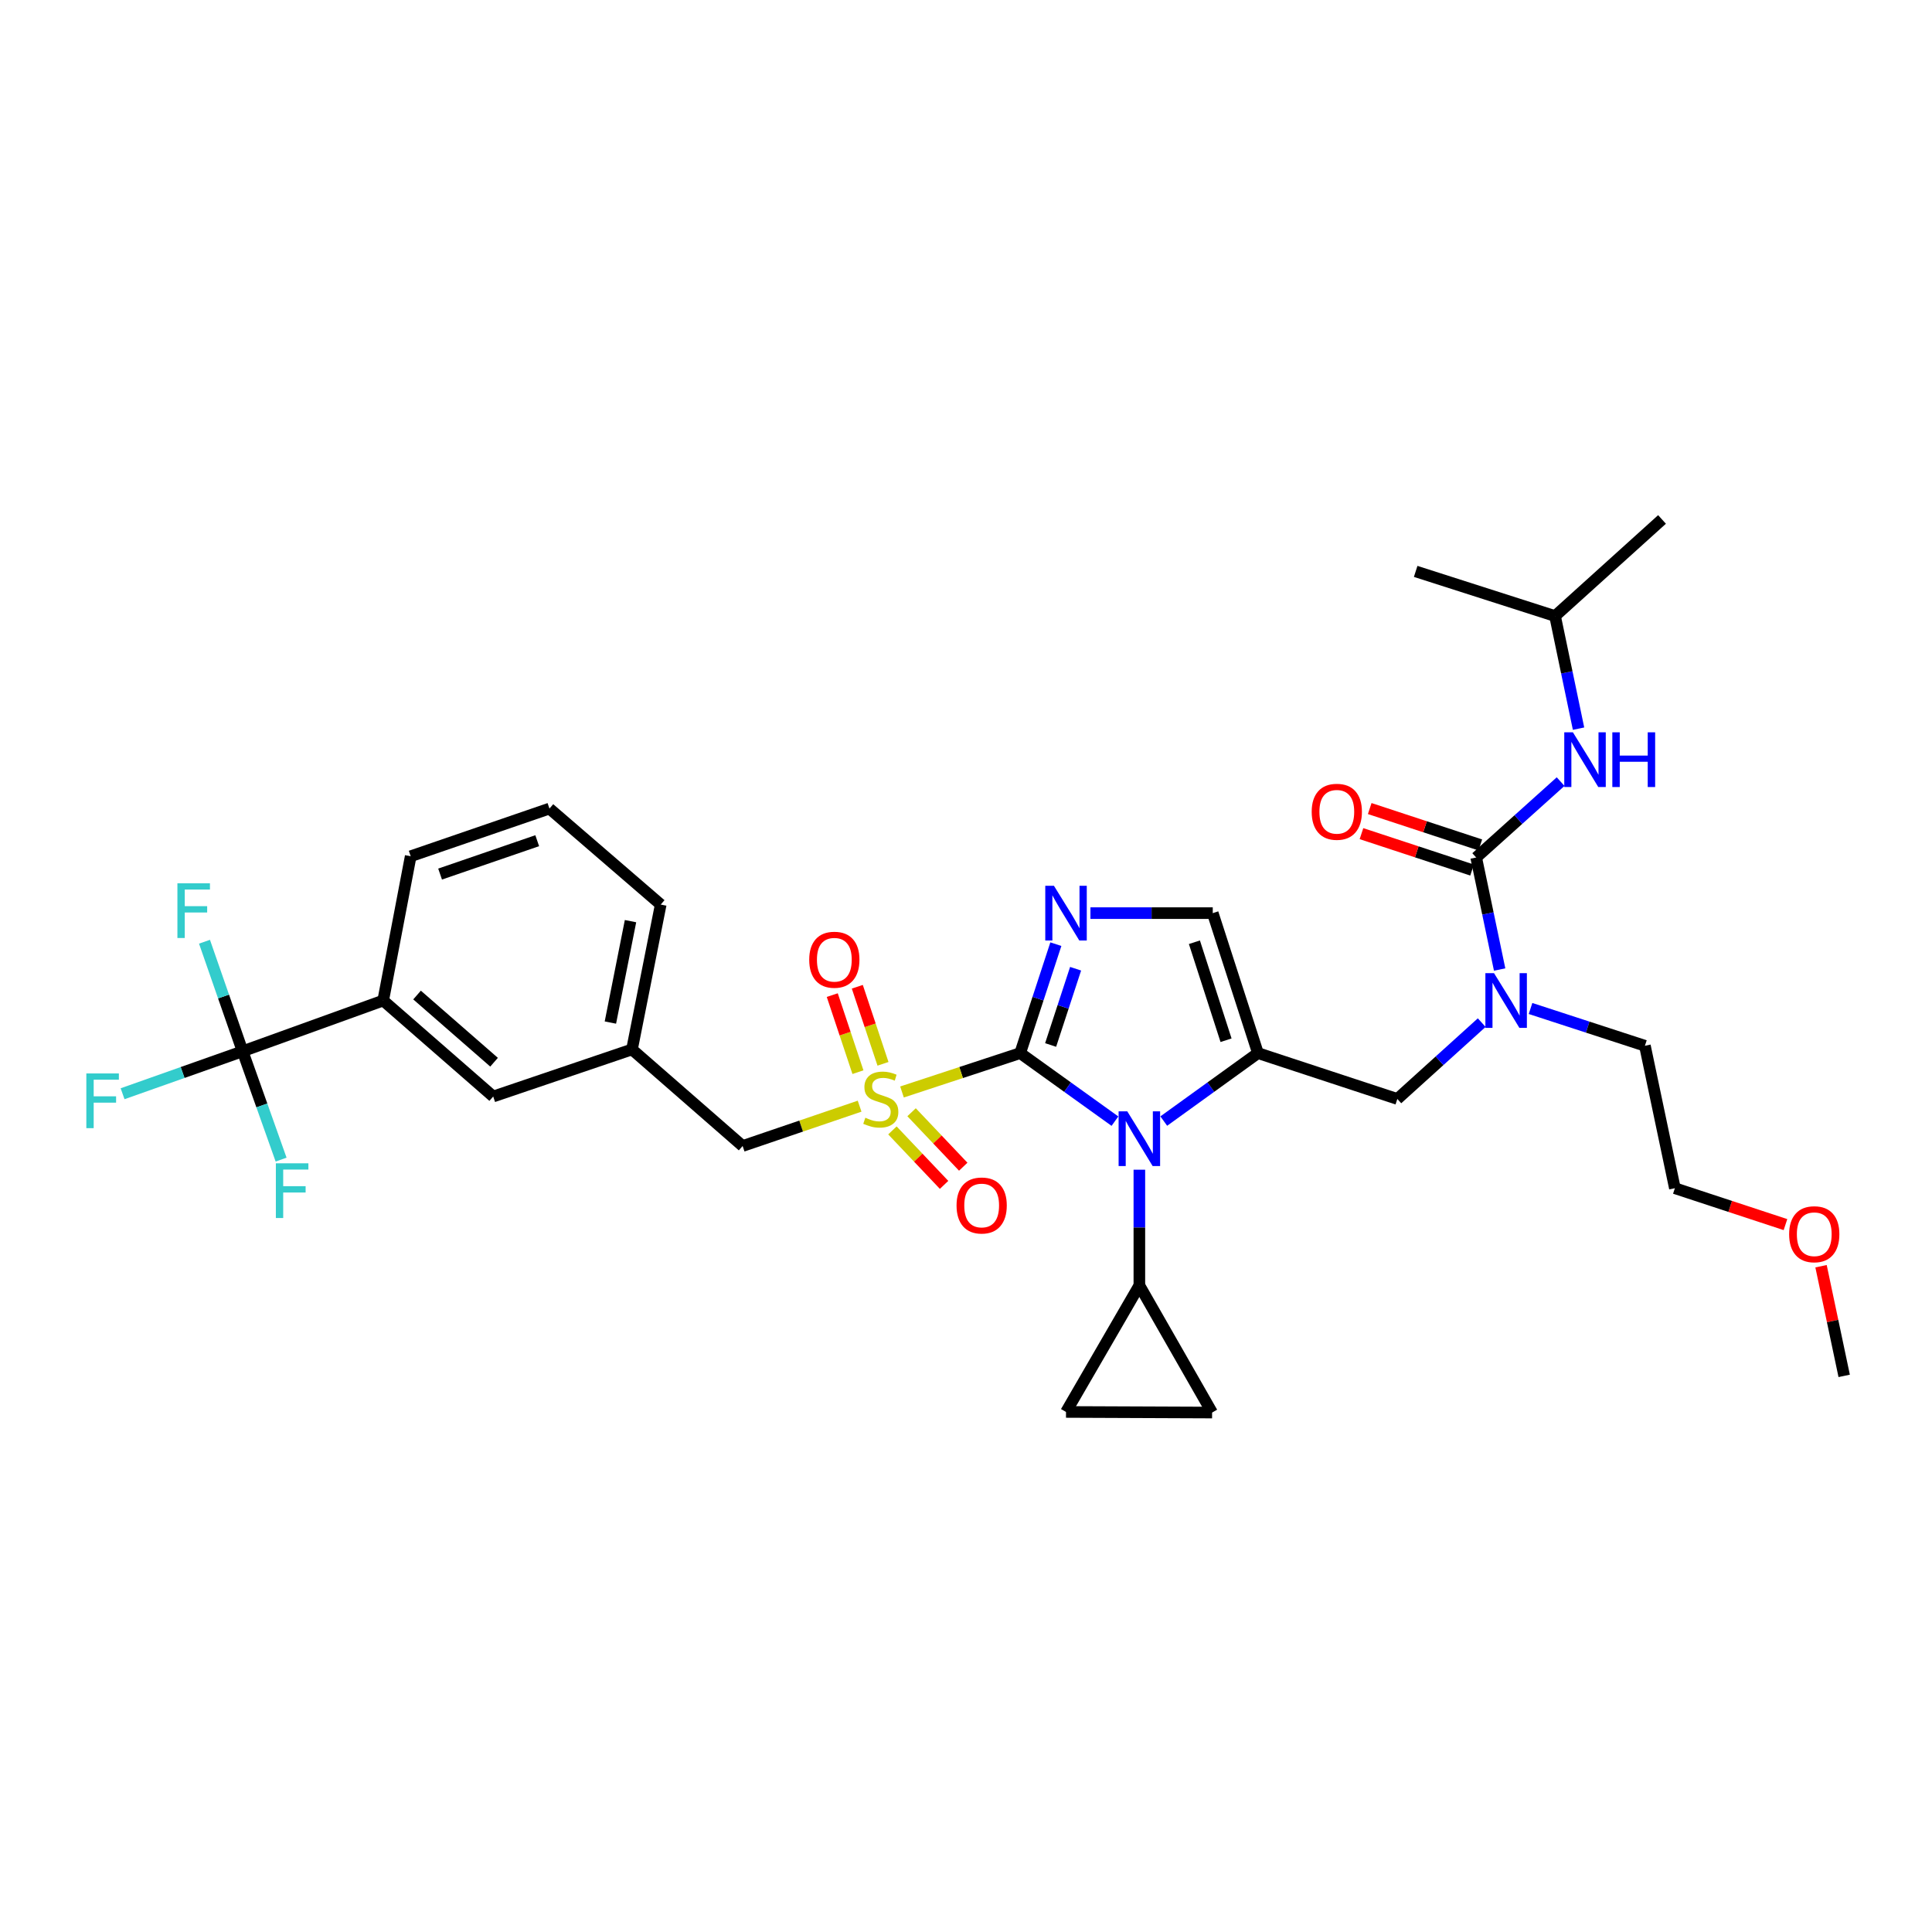 <?xml version='1.0' encoding='iso-8859-1'?>
<svg version='1.1' baseProfile='full'
              xmlns='http://www.w3.org/2000/svg'
                      xmlns:rdkit='http://www.rdkit.org/xml'
                      xmlns:xlink='http://www.w3.org/1999/xlink'
                  xml:space='preserve'
width='1000px' height='1000px' viewBox='0 0 1000 1000'>
<!-- END OF HEADER -->
<rect style='opacity:1.0;fill:#FFFFFF;stroke:none' width='1000' height='1000' x='0' y='0'> </rect>
<path class='bond-0' d='M 528.042,545.089 L 497.459,555.148' style='fill:none;fill-rule:evenodd;stroke:#000000;stroke-width:6px;stroke-linecap:butt;stroke-linejoin:miter;stroke-opacity:1' />
<path class='bond-0' d='M 497.459,555.148 L 466.876,565.208' style='fill:none;fill-rule:evenodd;stroke:#CCCC00;stroke-width:6px;stroke-linecap:butt;stroke-linejoin:miter;stroke-opacity:1' />
<path class='bond-1' d='M 528.042,545.089 L 552.567,562.698' style='fill:none;fill-rule:evenodd;stroke:#000000;stroke-width:6px;stroke-linecap:butt;stroke-linejoin:miter;stroke-opacity:1' />
<path class='bond-1' d='M 552.567,562.698 L 577.092,580.307' style='fill:none;fill-rule:evenodd;stroke:#0000FF;stroke-width:6px;stroke-linecap:butt;stroke-linejoin:miter;stroke-opacity:1' />
<path class='bond-3' d='M 528.042,545.089 L 537.276,516.894' style='fill:none;fill-rule:evenodd;stroke:#000000;stroke-width:6px;stroke-linecap:butt;stroke-linejoin:miter;stroke-opacity:1' />
<path class='bond-3' d='M 537.276,516.894 L 546.51,488.7' style='fill:none;fill-rule:evenodd;stroke:#0000FF;stroke-width:6px;stroke-linecap:butt;stroke-linejoin:miter;stroke-opacity:1' />
<path class='bond-3' d='M 543.802,540.885 L 550.265,521.148' style='fill:none;fill-rule:evenodd;stroke:#000000;stroke-width:6px;stroke-linecap:butt;stroke-linejoin:miter;stroke-opacity:1' />
<path class='bond-3' d='M 550.265,521.148 L 556.729,501.412' style='fill:none;fill-rule:evenodd;stroke:#0000FF;stroke-width:6px;stroke-linecap:butt;stroke-linejoin:miter;stroke-opacity:1' />
<path class='bond-13' d='M 444.929,572.554 L 414.656,582.862' style='fill:none;fill-rule:evenodd;stroke:#CCCC00;stroke-width:6px;stroke-linecap:butt;stroke-linejoin:miter;stroke-opacity:1' />
<path class='bond-13' d='M 414.656,582.862 L 384.384,593.17' style='fill:none;fill-rule:evenodd;stroke:#000000;stroke-width:6px;stroke-linecap:butt;stroke-linejoin:miter;stroke-opacity:1' />
<path class='bond-15' d='M 461.916,585.097 L 475.284,599.194' style='fill:none;fill-rule:evenodd;stroke:#CCCC00;stroke-width:6px;stroke-linecap:butt;stroke-linejoin:miter;stroke-opacity:1' />
<path class='bond-15' d='M 475.284,599.194 L 488.653,613.292' style='fill:none;fill-rule:evenodd;stroke:#FF0000;stroke-width:6px;stroke-linecap:butt;stroke-linejoin:miter;stroke-opacity:1' />
<path class='bond-15' d='M 471.834,575.692 L 485.202,589.789' style='fill:none;fill-rule:evenodd;stroke:#CCCC00;stroke-width:6px;stroke-linecap:butt;stroke-linejoin:miter;stroke-opacity:1' />
<path class='bond-15' d='M 485.202,589.789 L 498.57,603.887' style='fill:none;fill-rule:evenodd;stroke:#FF0000;stroke-width:6px;stroke-linecap:butt;stroke-linejoin:miter;stroke-opacity:1' />
<path class='bond-16' d='M 457.041,550.636 L 450.393,530.694' style='fill:none;fill-rule:evenodd;stroke:#CCCC00;stroke-width:6px;stroke-linecap:butt;stroke-linejoin:miter;stroke-opacity:1' />
<path class='bond-16' d='M 450.393,530.694 L 443.746,510.752' style='fill:none;fill-rule:evenodd;stroke:#FF0000;stroke-width:6px;stroke-linecap:butt;stroke-linejoin:miter;stroke-opacity:1' />
<path class='bond-16' d='M 444.074,554.958 L 437.427,535.016' style='fill:none;fill-rule:evenodd;stroke:#CCCC00;stroke-width:6px;stroke-linecap:butt;stroke-linejoin:miter;stroke-opacity:1' />
<path class='bond-16' d='M 437.427,535.016 L 430.779,515.074' style='fill:none;fill-rule:evenodd;stroke:#FF0000;stroke-width:6px;stroke-linecap:butt;stroke-linejoin:miter;stroke-opacity:1' />
<path class='bond-2' d='M 602.363,580.266 L 626.739,562.678' style='fill:none;fill-rule:evenodd;stroke:#0000FF;stroke-width:6px;stroke-linecap:butt;stroke-linejoin:miter;stroke-opacity:1' />
<path class='bond-2' d='M 626.739,562.678 L 651.115,545.089' style='fill:none;fill-rule:evenodd;stroke:#000000;stroke-width:6px;stroke-linecap:butt;stroke-linejoin:miter;stroke-opacity:1' />
<path class='bond-7' d='M 589.731,605.44 L 589.731,635.377' style='fill:none;fill-rule:evenodd;stroke:#0000FF;stroke-width:6px;stroke-linecap:butt;stroke-linejoin:miter;stroke-opacity:1' />
<path class='bond-7' d='M 589.731,635.377 L 589.731,665.315' style='fill:none;fill-rule:evenodd;stroke:#000000;stroke-width:6px;stroke-linecap:butt;stroke-linejoin:miter;stroke-opacity:1' />
<path class='bond-8' d='M 651.115,545.089 L 723.26,568.819' style='fill:none;fill-rule:evenodd;stroke:#000000;stroke-width:6px;stroke-linecap:butt;stroke-linejoin:miter;stroke-opacity:1' />
<path class='bond-33' d='M 651.115,545.089 L 627.72,472.634' style='fill:none;fill-rule:evenodd;stroke:#000000;stroke-width:6px;stroke-linecap:butt;stroke-linejoin:miter;stroke-opacity:1' />
<path class='bond-33' d='M 634.599,538.421 L 618.223,487.702' style='fill:none;fill-rule:evenodd;stroke:#000000;stroke-width:6px;stroke-linecap:butt;stroke-linejoin:miter;stroke-opacity:1' />
<path class='bond-5' d='M 564.41,472.634 L 596.065,472.634' style='fill:none;fill-rule:evenodd;stroke:#0000FF;stroke-width:6px;stroke-linecap:butt;stroke-linejoin:miter;stroke-opacity:1' />
<path class='bond-5' d='M 596.065,472.634 L 627.72,472.634' style='fill:none;fill-rule:evenodd;stroke:#000000;stroke-width:6px;stroke-linecap:butt;stroke-linejoin:miter;stroke-opacity:1' />
<path class='bond-4' d='M 764.074,443.84 L 770.143,472.832' style='fill:none;fill-rule:evenodd;stroke:#000000;stroke-width:6px;stroke-linecap:butt;stroke-linejoin:miter;stroke-opacity:1' />
<path class='bond-4' d='M 770.143,472.832 L 776.212,501.824' style='fill:none;fill-rule:evenodd;stroke:#0000FF;stroke-width:6px;stroke-linecap:butt;stroke-linejoin:miter;stroke-opacity:1' />
<path class='bond-10' d='M 764.074,443.84 L 785.921,424.201' style='fill:none;fill-rule:evenodd;stroke:#000000;stroke-width:6px;stroke-linecap:butt;stroke-linejoin:miter;stroke-opacity:1' />
<path class='bond-10' d='M 785.921,424.201 L 807.768,404.563' style='fill:none;fill-rule:evenodd;stroke:#0000FF;stroke-width:6px;stroke-linecap:butt;stroke-linejoin:miter;stroke-opacity:1' />
<path class='bond-17' d='M 766.21,437.348 L 737.588,427.928' style='fill:none;fill-rule:evenodd;stroke:#000000;stroke-width:6px;stroke-linecap:butt;stroke-linejoin:miter;stroke-opacity:1' />
<path class='bond-17' d='M 737.588,427.928 L 708.965,418.507' style='fill:none;fill-rule:evenodd;stroke:#FF0000;stroke-width:6px;stroke-linecap:butt;stroke-linejoin:miter;stroke-opacity:1' />
<path class='bond-17' d='M 761.937,450.331 L 733.315,440.911' style='fill:none;fill-rule:evenodd;stroke:#000000;stroke-width:6px;stroke-linecap:butt;stroke-linejoin:miter;stroke-opacity:1' />
<path class='bond-17' d='M 733.315,440.911 L 704.692,431.49' style='fill:none;fill-rule:evenodd;stroke:#FF0000;stroke-width:6px;stroke-linecap:butt;stroke-linejoin:miter;stroke-opacity:1' />
<path class='bond-6' d='M 125.572,544.14 L 198.339,517.875' style='fill:none;fill-rule:evenodd;stroke:#000000;stroke-width:6px;stroke-linecap:butt;stroke-linejoin:miter;stroke-opacity:1' />
<path class='bond-20' d='M 125.572,544.14 L 94.511,555.128' style='fill:none;fill-rule:evenodd;stroke:#000000;stroke-width:6px;stroke-linecap:butt;stroke-linejoin:miter;stroke-opacity:1' />
<path class='bond-20' d='M 94.511,555.128 L 63.45,566.117' style='fill:none;fill-rule:evenodd;stroke:#33CCCC;stroke-width:6px;stroke-linecap:butt;stroke-linejoin:miter;stroke-opacity:1' />
<path class='bond-21' d='M 125.572,544.14 L 135.534,572.175' style='fill:none;fill-rule:evenodd;stroke:#000000;stroke-width:6px;stroke-linecap:butt;stroke-linejoin:miter;stroke-opacity:1' />
<path class='bond-21' d='M 135.534,572.175 L 145.495,600.21' style='fill:none;fill-rule:evenodd;stroke:#33CCCC;stroke-width:6px;stroke-linecap:butt;stroke-linejoin:miter;stroke-opacity:1' />
<path class='bond-22' d='M 125.572,544.14 L 115.708,515.789' style='fill:none;fill-rule:evenodd;stroke:#000000;stroke-width:6px;stroke-linecap:butt;stroke-linejoin:miter;stroke-opacity:1' />
<path class='bond-22' d='M 115.708,515.789 L 105.845,487.437' style='fill:none;fill-rule:evenodd;stroke:#33CCCC;stroke-width:6px;stroke-linecap:butt;stroke-linejoin:miter;stroke-opacity:1' />
<path class='bond-11' d='M 589.731,665.315 L 551.771,730.823' style='fill:none;fill-rule:evenodd;stroke:#000000;stroke-width:6px;stroke-linecap:butt;stroke-linejoin:miter;stroke-opacity:1' />
<path class='bond-12' d='M 589.731,665.315 L 627.378,731.134' style='fill:none;fill-rule:evenodd;stroke:#000000;stroke-width:6px;stroke-linecap:butt;stroke-linejoin:miter;stroke-opacity:1' />
<path class='bond-9' d='M 723.26,568.819 L 745.097,549.063' style='fill:none;fill-rule:evenodd;stroke:#000000;stroke-width:6px;stroke-linecap:butt;stroke-linejoin:miter;stroke-opacity:1' />
<path class='bond-9' d='M 745.097,549.063 L 766.933,529.308' style='fill:none;fill-rule:evenodd;stroke:#0000FF;stroke-width:6px;stroke-linecap:butt;stroke-linejoin:miter;stroke-opacity:1' />
<path class='bond-24' d='M 792.201,521.99 L 821.803,531.638' style='fill:none;fill-rule:evenodd;stroke:#0000FF;stroke-width:6px;stroke-linecap:butt;stroke-linejoin:miter;stroke-opacity:1' />
<path class='bond-24' d='M 821.803,531.638 L 851.405,541.285' style='fill:none;fill-rule:evenodd;stroke:#000000;stroke-width:6px;stroke-linecap:butt;stroke-linejoin:miter;stroke-opacity:1' />
<path class='bond-23' d='M 817.052,377.149 L 810.974,348.008' style='fill:none;fill-rule:evenodd;stroke:#0000FF;stroke-width:6px;stroke-linecap:butt;stroke-linejoin:miter;stroke-opacity:1' />
<path class='bond-23' d='M 810.974,348.008 L 804.896,318.868' style='fill:none;fill-rule:evenodd;stroke:#000000;stroke-width:6px;stroke-linecap:butt;stroke-linejoin:miter;stroke-opacity:1' />
<path class='bond-34' d='M 551.771,730.823 L 627.378,731.134' style='fill:none;fill-rule:evenodd;stroke:#000000;stroke-width:6px;stroke-linecap:butt;stroke-linejoin:miter;stroke-opacity:1' />
<path class='bond-19' d='M 384.384,593.17 L 327.115,543.183' style='fill:none;fill-rule:evenodd;stroke:#000000;stroke-width:6px;stroke-linecap:butt;stroke-linejoin:miter;stroke-opacity:1' />
<path class='bond-14' d='M 198.339,517.875 L 255.281,567.55' style='fill:none;fill-rule:evenodd;stroke:#000000;stroke-width:6px;stroke-linecap:butt;stroke-linejoin:miter;stroke-opacity:1' />
<path class='bond-14' d='M 215.866,515.027 L 255.725,549.799' style='fill:none;fill-rule:evenodd;stroke:#000000;stroke-width:6px;stroke-linecap:butt;stroke-linejoin:miter;stroke-opacity:1' />
<path class='bond-25' d='M 198.339,517.875 L 212.576,443.194' style='fill:none;fill-rule:evenodd;stroke:#000000;stroke-width:6px;stroke-linecap:butt;stroke-linejoin:miter;stroke-opacity:1' />
<path class='bond-18' d='M 255.281,567.55 L 327.115,543.183' style='fill:none;fill-rule:evenodd;stroke:#000000;stroke-width:6px;stroke-linecap:butt;stroke-linejoin:miter;stroke-opacity:1' />
<path class='bond-28' d='M 327.115,543.183 L 341.99,468.199' style='fill:none;fill-rule:evenodd;stroke:#000000;stroke-width:6px;stroke-linecap:butt;stroke-linejoin:miter;stroke-opacity:1' />
<path class='bond-28' d='M 315.939,529.276 L 326.352,476.787' style='fill:none;fill-rule:evenodd;stroke:#000000;stroke-width:6px;stroke-linecap:butt;stroke-linejoin:miter;stroke-opacity:1' />
<path class='bond-31' d='M 804.896,318.868 L 860.259,268.866' style='fill:none;fill-rule:evenodd;stroke:#000000;stroke-width:6px;stroke-linecap:butt;stroke-linejoin:miter;stroke-opacity:1' />
<path class='bond-32' d='M 804.896,318.868 L 732.751,295.754' style='fill:none;fill-rule:evenodd;stroke:#000000;stroke-width:6px;stroke-linecap:butt;stroke-linejoin:miter;stroke-opacity:1' />
<path class='bond-29' d='M 851.405,541.285 L 866.911,615.016' style='fill:none;fill-rule:evenodd;stroke:#000000;stroke-width:6px;stroke-linecap:butt;stroke-linejoin:miter;stroke-opacity:1' />
<path class='bond-35' d='M 212.576,443.194 L 284.394,418.516' style='fill:none;fill-rule:evenodd;stroke:#000000;stroke-width:6px;stroke-linecap:butt;stroke-linejoin:miter;stroke-opacity:1' />
<path class='bond-35' d='M 227.791,452.419 L 278.063,435.144' style='fill:none;fill-rule:evenodd;stroke:#000000;stroke-width:6px;stroke-linecap:butt;stroke-linejoin:miter;stroke-opacity:1' />
<path class='bond-26' d='M 284.394,418.516 L 341.99,468.199' style='fill:none;fill-rule:evenodd;stroke:#000000;stroke-width:6px;stroke-linecap:butt;stroke-linejoin:miter;stroke-opacity:1' />
<path class='bond-27' d='M 924.156,633.851 L 895.533,624.434' style='fill:none;fill-rule:evenodd;stroke:#FF0000;stroke-width:6px;stroke-linecap:butt;stroke-linejoin:miter;stroke-opacity:1' />
<path class='bond-27' d='M 895.533,624.434 L 866.911,615.016' style='fill:none;fill-rule:evenodd;stroke:#000000;stroke-width:6px;stroke-linecap:butt;stroke-linejoin:miter;stroke-opacity:1' />
<path class='bond-30' d='M 942.566,655.389 L 948.556,683.77' style='fill:none;fill-rule:evenodd;stroke:#FF0000;stroke-width:6px;stroke-linecap:butt;stroke-linejoin:miter;stroke-opacity:1' />
<path class='bond-30' d='M 948.556,683.77 L 954.545,712.151' style='fill:none;fill-rule:evenodd;stroke:#000000;stroke-width:6px;stroke-linecap:butt;stroke-linejoin:miter;stroke-opacity:1' />
<path  class='atom-1' d='M 447.898 578.539
Q 448.218 578.659, 449.538 579.219
Q 450.858 579.779, 452.298 580.139
Q 453.778 580.459, 455.218 580.459
Q 457.898 580.459, 459.458 579.179
Q 461.018 577.859, 461.018 575.579
Q 461.018 574.019, 460.218 573.059
Q 459.458 572.099, 458.258 571.579
Q 457.058 571.059, 455.058 570.459
Q 452.538 569.699, 451.018 568.979
Q 449.538 568.259, 448.458 566.739
Q 447.418 565.219, 447.418 562.659
Q 447.418 559.099, 449.818 556.899
Q 452.258 554.699, 457.058 554.699
Q 460.338 554.699, 464.058 556.259
L 463.138 559.339
Q 459.738 557.939, 457.178 557.939
Q 454.418 557.939, 452.898 559.099
Q 451.378 560.219, 451.418 562.179
Q 451.418 563.699, 452.178 564.619
Q 452.978 565.539, 454.098 566.059
Q 455.258 566.579, 457.178 567.179
Q 459.738 567.979, 461.258 568.779
Q 462.778 569.579, 463.858 571.219
Q 464.978 572.819, 464.978 575.579
Q 464.978 579.499, 462.338 581.619
Q 459.738 583.699, 455.378 583.699
Q 452.858 583.699, 450.938 583.139
Q 449.058 582.619, 446.818 581.699
L 447.898 578.539
' fill='#CCCC00'/>
<path  class='atom-2' d='M 583.471 575.221
L 592.751 590.221
Q 593.671 591.701, 595.151 594.381
Q 596.631 597.061, 596.711 597.221
L 596.711 575.221
L 600.471 575.221
L 600.471 603.541
L 596.591 603.541
L 586.631 587.141
Q 585.471 585.221, 584.231 583.021
Q 583.031 580.821, 582.671 580.141
L 582.671 603.541
L 578.991 603.541
L 578.991 575.221
L 583.471 575.221
' fill='#0000FF'/>
<path  class='atom-4' d='M 545.511 458.474
L 554.791 473.474
Q 555.711 474.954, 557.191 477.634
Q 558.671 480.314, 558.751 480.474
L 558.751 458.474
L 562.511 458.474
L 562.511 486.794
L 558.631 486.794
L 548.671 470.394
Q 547.511 468.474, 546.271 466.274
Q 545.071 464.074, 544.711 463.394
L 544.711 486.794
L 541.031 486.794
L 541.031 458.474
L 545.511 458.474
' fill='#0000FF'/>
<path  class='atom-10' d='M 773.312 503.715
L 782.592 518.715
Q 783.512 520.195, 784.992 522.875
Q 786.472 525.555, 786.552 525.715
L 786.552 503.715
L 790.312 503.715
L 790.312 532.035
L 786.432 532.035
L 776.472 515.635
Q 775.312 513.715, 774.072 511.515
Q 772.872 509.315, 772.512 508.635
L 772.512 532.035
L 768.832 532.035
L 768.832 503.715
L 773.312 503.715
' fill='#0000FF'/>
<path  class='atom-11' d='M 814.141 379.047
L 823.421 394.047
Q 824.341 395.527, 825.821 398.207
Q 827.301 400.887, 827.381 401.047
L 827.381 379.047
L 831.141 379.047
L 831.141 407.367
L 827.261 407.367
L 817.301 390.967
Q 816.141 389.047, 814.901 386.847
Q 813.701 384.647, 813.341 383.967
L 813.341 407.367
L 809.661 407.367
L 809.661 379.047
L 814.141 379.047
' fill='#0000FF'/>
<path  class='atom-11' d='M 834.541 379.047
L 838.381 379.047
L 838.381 391.087
L 852.861 391.087
L 852.861 379.047
L 856.701 379.047
L 856.701 407.367
L 852.861 407.367
L 852.861 394.287
L 838.381 394.287
L 838.381 407.367
L 834.541 407.367
L 834.541 379.047
' fill='#0000FF'/>
<path  class='atom-16' d='M 495.11 623.958
Q 495.11 617.158, 498.47 613.358
Q 501.83 609.558, 508.11 609.558
Q 514.39 609.558, 517.75 613.358
Q 521.11 617.158, 521.11 623.958
Q 521.11 630.838, 517.71 634.758
Q 514.31 638.638, 508.11 638.638
Q 501.87 638.638, 498.47 634.758
Q 495.11 630.878, 495.11 623.958
M 508.11 635.438
Q 512.43 635.438, 514.75 632.558
Q 517.11 629.638, 517.11 623.958
Q 517.11 618.398, 514.75 615.598
Q 512.43 612.758, 508.11 612.758
Q 503.79 612.758, 501.43 615.558
Q 499.11 618.358, 499.11 623.958
Q 499.11 629.678, 501.43 632.558
Q 503.79 635.438, 508.11 635.438
' fill='#FF0000'/>
<path  class='atom-17' d='M 418.85 496.754
Q 418.85 489.954, 422.21 486.154
Q 425.57 482.354, 431.85 482.354
Q 438.13 482.354, 441.49 486.154
Q 444.85 489.954, 444.85 496.754
Q 444.85 503.634, 441.45 507.554
Q 438.05 511.434, 431.85 511.434
Q 425.61 511.434, 422.21 507.554
Q 418.85 503.674, 418.85 496.754
M 431.85 508.234
Q 436.17 508.234, 438.49 505.354
Q 440.85 502.434, 440.85 496.754
Q 440.85 491.194, 438.49 488.394
Q 436.17 485.554, 431.85 485.554
Q 427.53 485.554, 425.17 488.354
Q 422.85 491.154, 422.85 496.754
Q 422.85 502.474, 425.17 505.354
Q 427.53 508.234, 431.85 508.234
' fill='#FF0000'/>
<path  class='atom-18' d='M 678.929 420.175
Q 678.929 413.375, 682.289 409.575
Q 685.649 405.775, 691.929 405.775
Q 698.209 405.775, 701.569 409.575
Q 704.929 413.375, 704.929 420.175
Q 704.929 427.055, 701.529 430.975
Q 698.129 434.855, 691.929 434.855
Q 685.689 434.855, 682.289 430.975
Q 678.929 427.095, 678.929 420.175
M 691.929 431.655
Q 696.249 431.655, 698.569 428.775
Q 700.929 425.855, 700.929 420.175
Q 700.929 414.615, 698.569 411.815
Q 696.249 408.975, 691.929 408.975
Q 687.609 408.975, 685.249 411.775
Q 682.929 414.575, 682.929 420.175
Q 682.929 425.895, 685.249 428.775
Q 687.609 431.655, 691.929 431.655
' fill='#FF0000'/>
<path  class='atom-21' d='M 44.689 555.615
L 61.529 555.615
L 61.529 558.855
L 48.489 558.855
L 48.489 567.455
L 60.089 567.455
L 60.089 570.735
L 48.489 570.735
L 48.489 583.935
L 44.689 583.935
L 44.689 555.615
' fill='#33CCCC'/>
<path  class='atom-22' d='M 142.787 602.125
L 159.627 602.125
L 159.627 605.365
L 146.587 605.365
L 146.587 613.965
L 158.187 613.965
L 158.187 617.245
L 146.587 617.245
L 146.587 630.445
L 142.787 630.445
L 142.787 602.125
' fill='#33CCCC'/>
<path  class='atom-23' d='M 91.828 457.19
L 108.668 457.19
L 108.668 460.43
L 95.628 460.43
L 95.628 469.03
L 107.228 469.03
L 107.228 472.31
L 95.628 472.31
L 95.628 485.51
L 91.828 485.51
L 91.828 457.19
' fill='#33CCCC'/>
<path  class='atom-28' d='M 926.055 638.833
Q 926.055 632.033, 929.415 628.233
Q 932.775 624.433, 939.055 624.433
Q 945.335 624.433, 948.695 628.233
Q 952.055 632.033, 952.055 638.833
Q 952.055 645.713, 948.655 649.633
Q 945.255 653.513, 939.055 653.513
Q 932.815 653.513, 929.415 649.633
Q 926.055 645.753, 926.055 638.833
M 939.055 650.313
Q 943.375 650.313, 945.695 647.433
Q 948.055 644.513, 948.055 638.833
Q 948.055 633.273, 945.695 630.473
Q 943.375 627.633, 939.055 627.633
Q 934.735 627.633, 932.375 630.433
Q 930.055 633.233, 930.055 638.833
Q 930.055 644.553, 932.375 647.433
Q 934.735 650.313, 939.055 650.313
' fill='#FF0000'/>
</svg>
